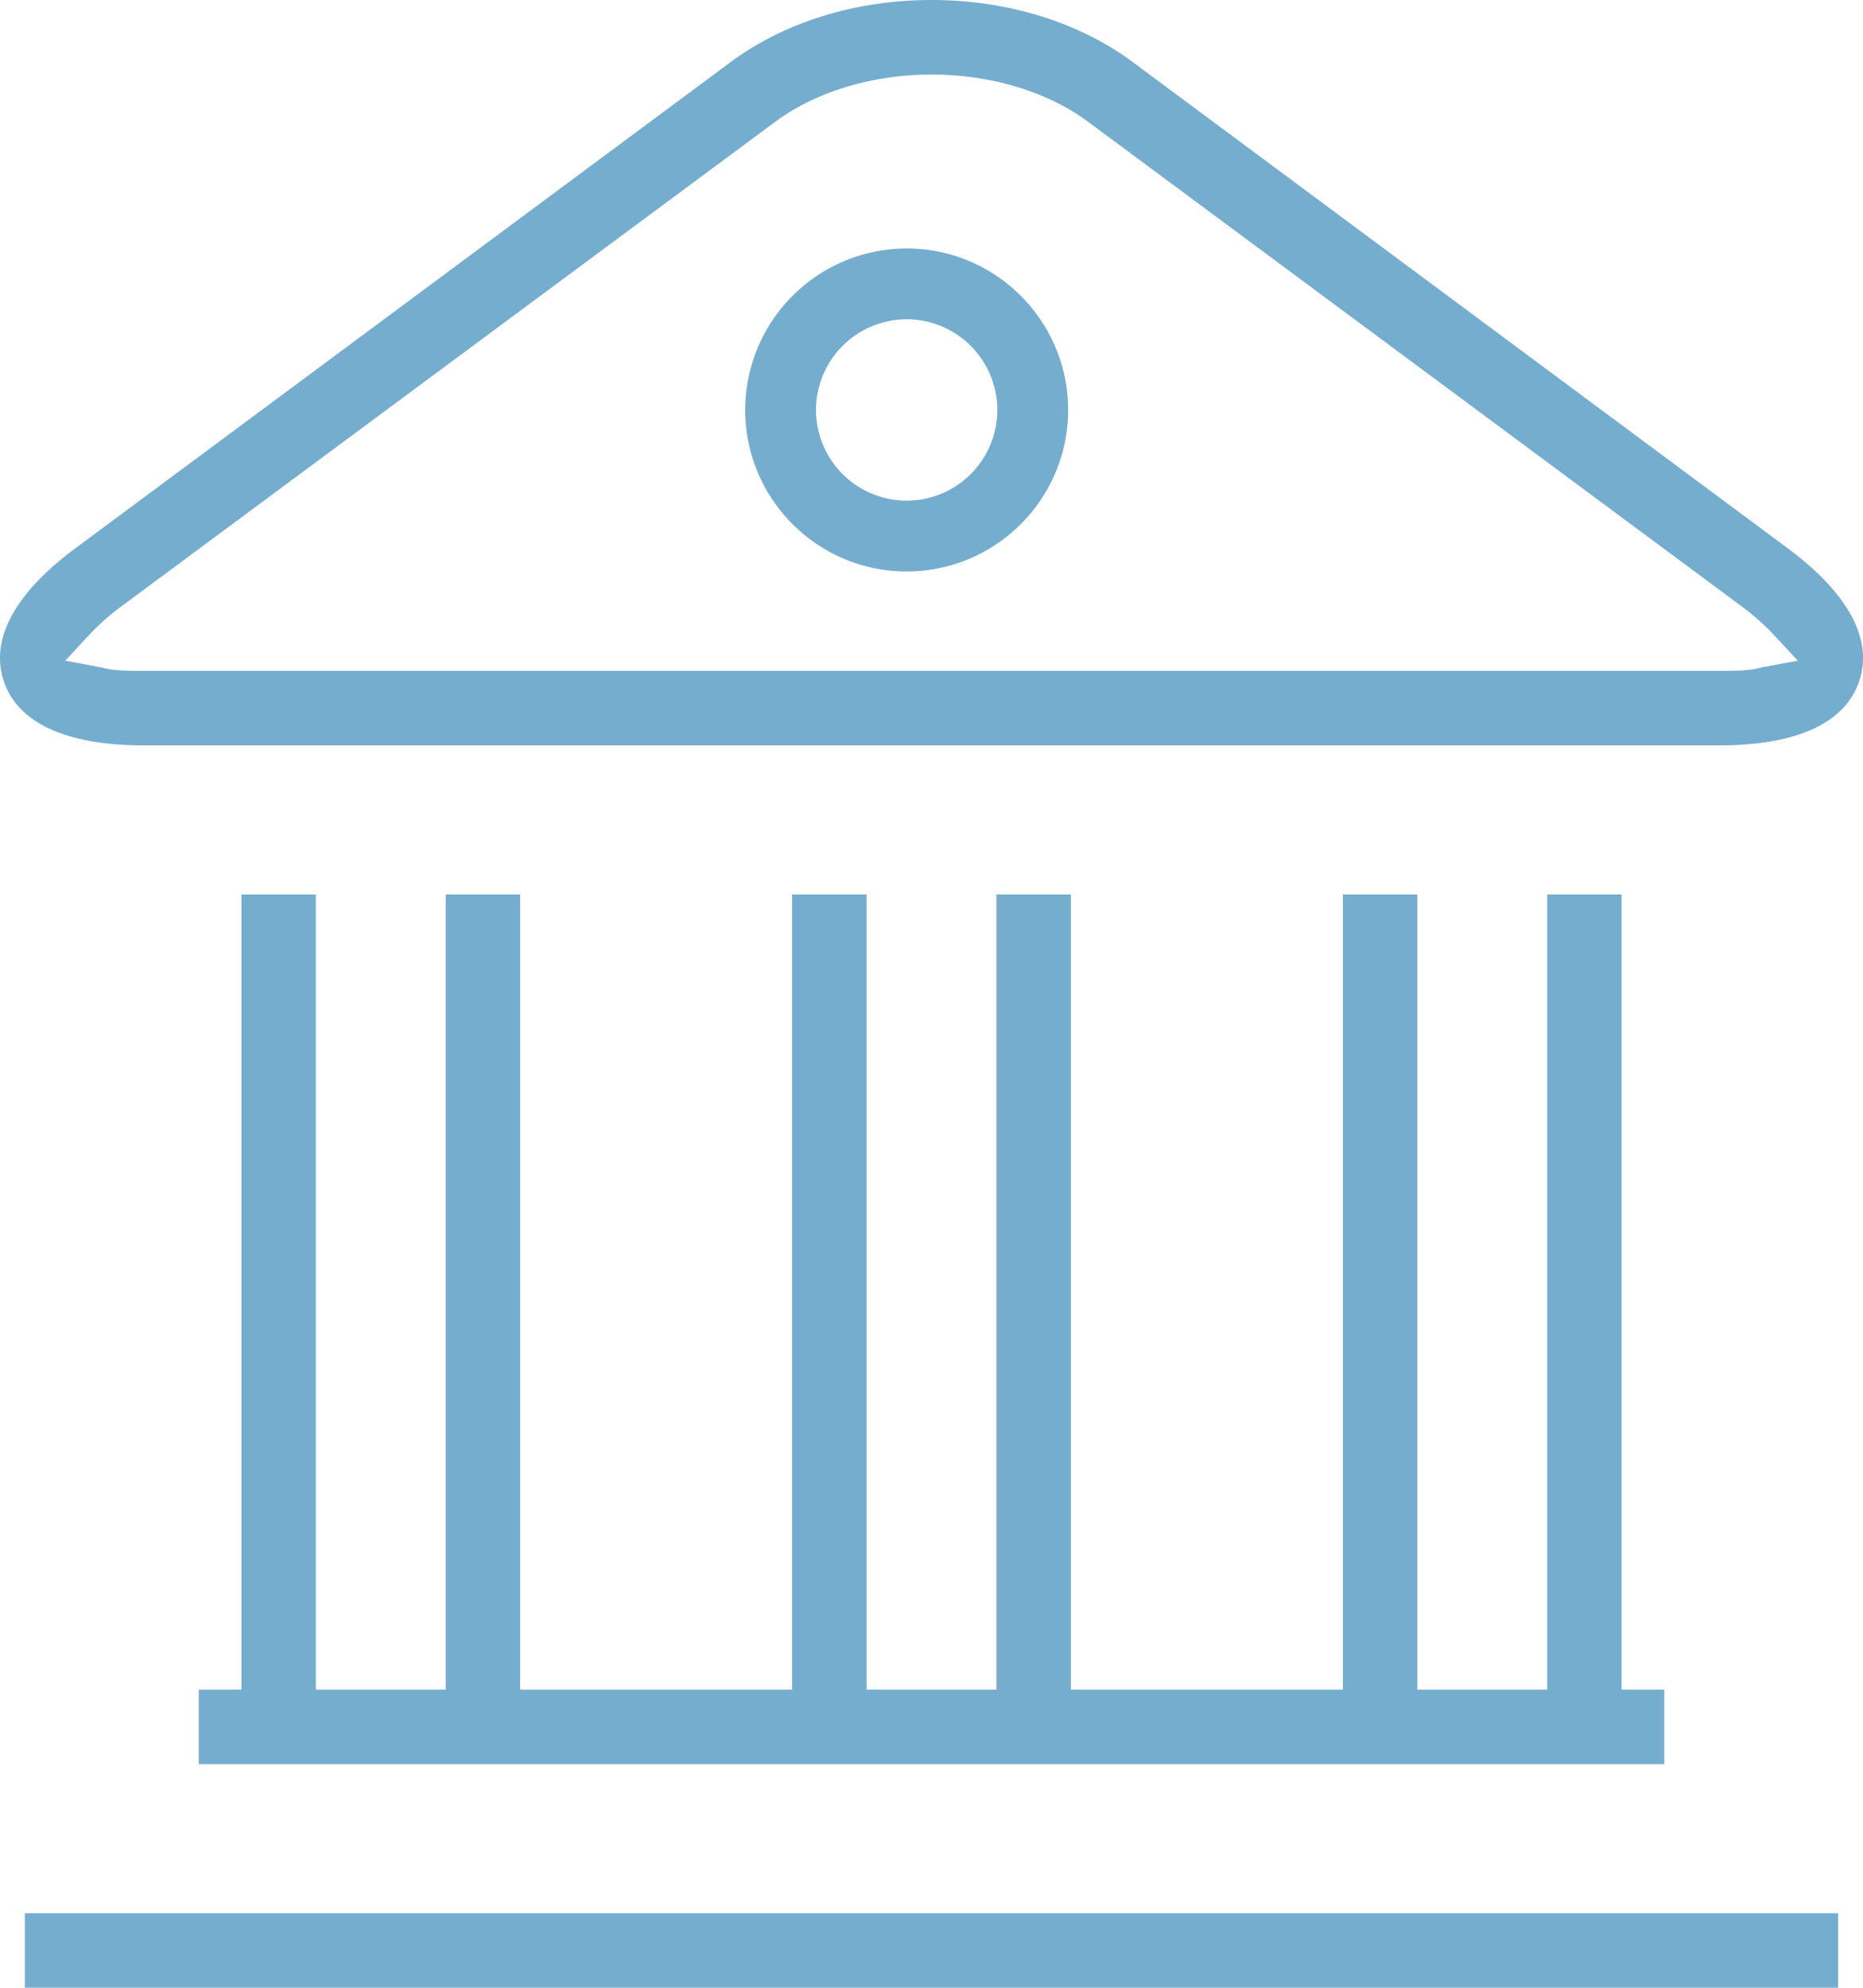 <svg xmlns="http://www.w3.org/2000/svg" width="75" height="80" viewBox="0 0 75 80"><defs><clipPath id="mfn2a"><path d="M0 0h75v30H0z"/></clipPath><clipPath id="mfn2b"><path d="M0 80h75V0H0z"/></clipPath></defs><g><g><g/><g clip-path="url(#mfn2a)"><path fill="#75adcf" d="M71.88 22c2.509 1.836 3.536 3.714 2.969 5.41-.567 1.695-2.522 2.59-5.653 2.59H5.806c-3.132 0-5.088-.895-5.655-2.59-.565-1.696.463-3.574 2.973-5.41L29.418 2.495C31.588.887 34.461 0 37.506 0c3.047 0 5.92.887 8.093 2.496zm.496 4.59l-1.035-1.112a9.76 9.76 0 0 0-1.267-1.105L43.796 4.896C42.166 3.687 39.874 3 37.506 3c-2.364 0-4.656.687-6.286 1.894L4.927 24.374a9.698 9.698 0 0 0-1.267 1.104l-1.034 1.111 1.497.282C4.597 27 5.163 27 5.806 27h63.39c.642 0 1.209 0 1.683-.13z"/></g></g><g><path fill="#75adcf" d="M30 16.5c0 3.584 2.916 6.5 6.5 6.5 3.585 0 6.5-2.916 6.5-6.5 0-3.585-2.915-6.5-6.5-6.5a6.507 6.507 0 0 0-6.5 6.5m10.15 0a3.654 3.654 0 0 1-3.65 3.65 3.655 3.655 0 0 1-3.65-3.65 3.655 3.655 0 0 1 3.65-3.65 3.654 3.654 0 0 1 3.65 3.65"/></g><g><path fill="#75adcf" d="M12.714 36H9.72v32H8v3h59v-3h-1.719V36h-2.994v32h-5.23V36h-2.995v32H43.11V36h-2.995v32h-5.23V36h-2.994v32H20.938V36h-2.993v32h-5.23z"/></g><g/><g clip-path="url(#mfn2b)"><path fill="#75adcf" d="M1 80h73v-3H1z"/></g></g></svg>